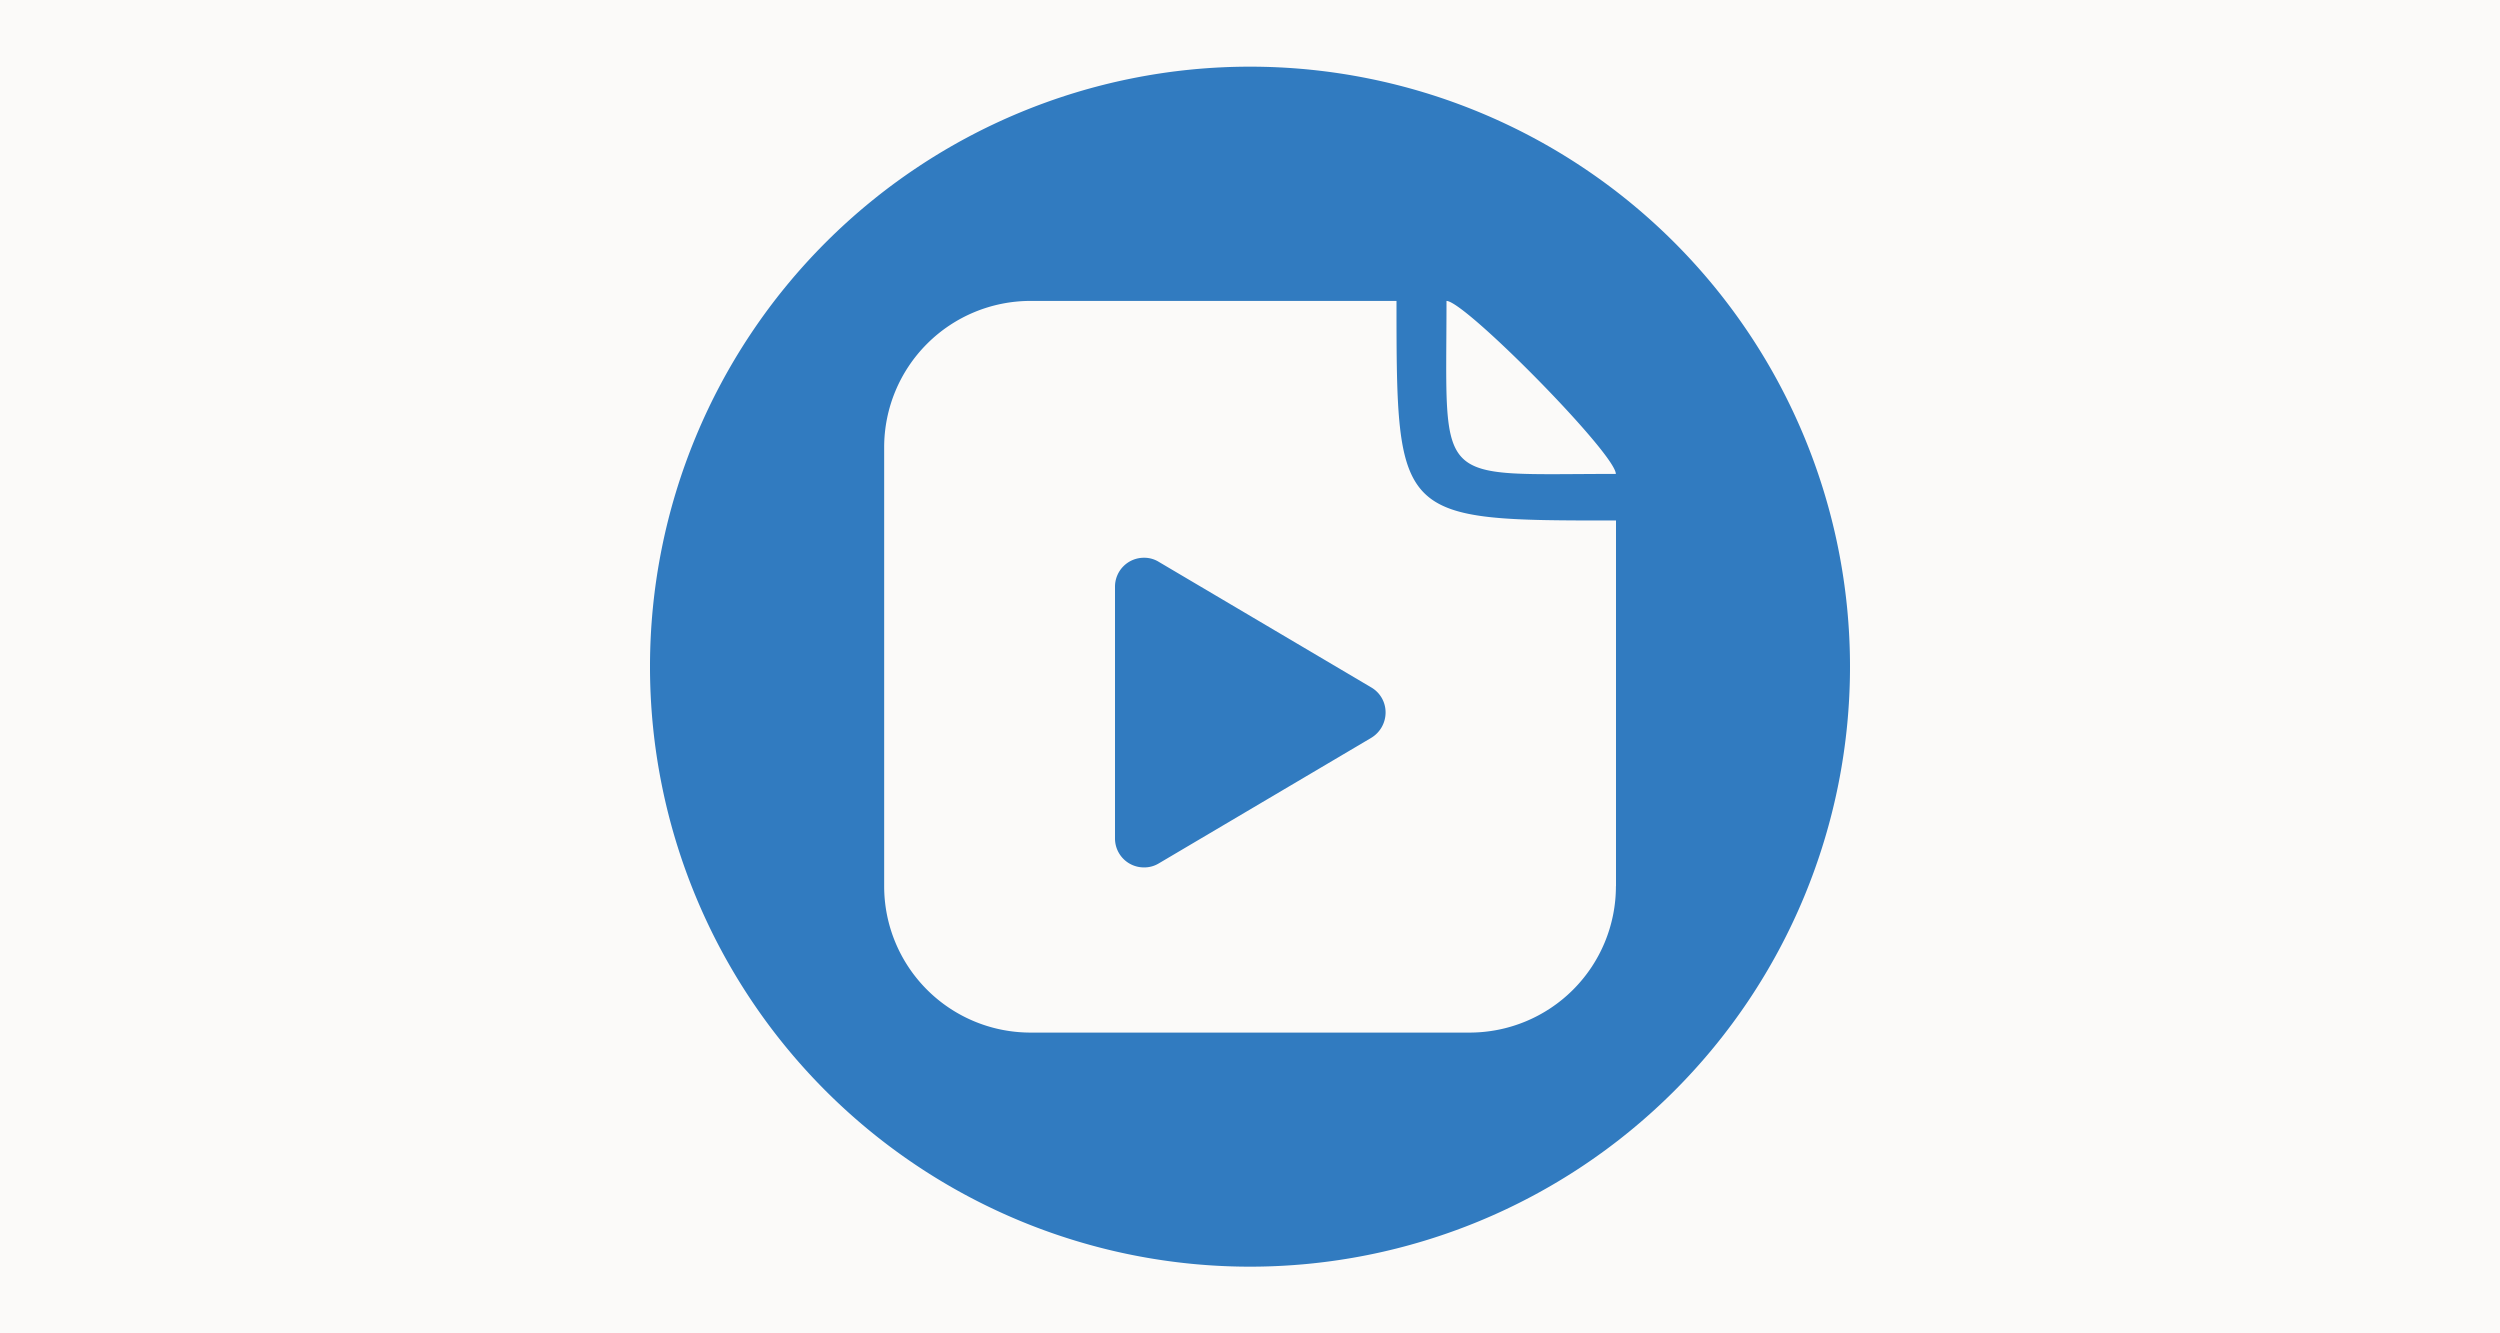 <svg id="Layer_1" data-name="Layer 1" xmlns="http://www.w3.org/2000/svg" viewBox="0 0 300 160"><defs><style>.cls-1{fill:#fbfaf9;}.cls-2{fill:#317bc0;}</style></defs><rect class="cls-1" x="-1000.36" y="-204.3" width="1307.7" height="380.87"/><g id="PLAY"><g id="PLAY-2" data-name="PLAY"><path class="cls-2" d="M166.27,85.49a3.46,3.46,0,0,0-1.72-3h0l-25.5-15.07a0,0,0,0,1,0,0h0a3.31,3.31,0,0,0-1.76-.49,3.47,3.47,0,0,0-3.49,3.49v30.19a3.47,3.47,0,0,0,3.49,3.48,3.34,3.34,0,0,0,1.76-.48h0s0,0,0,0l25.5-15.07h0A3.55,3.55,0,0,0,166.27,85.49Z"/></g></g><g id="Layer_2" data-name="Layer 2"><path class="cls-2" d="M150,8a72,72,0,1,0,72,72A72,72,0,0,0,150,8Zm43.91,98.35a17.56,17.56,0,0,1-17.57,17.56H123.67a17.56,17.56,0,0,1-17.57-17.56V53.68a17.57,17.57,0,0,1,17.57-17.57h43.91c0,26.35.09,26.35,26.34,26.35v43.89ZM173.58,36.11c2.2,0,20.32,18.37,20.32,20.76C171.83,56.87,173.58,58.64,173.58,36.11Z"/></g></svg>